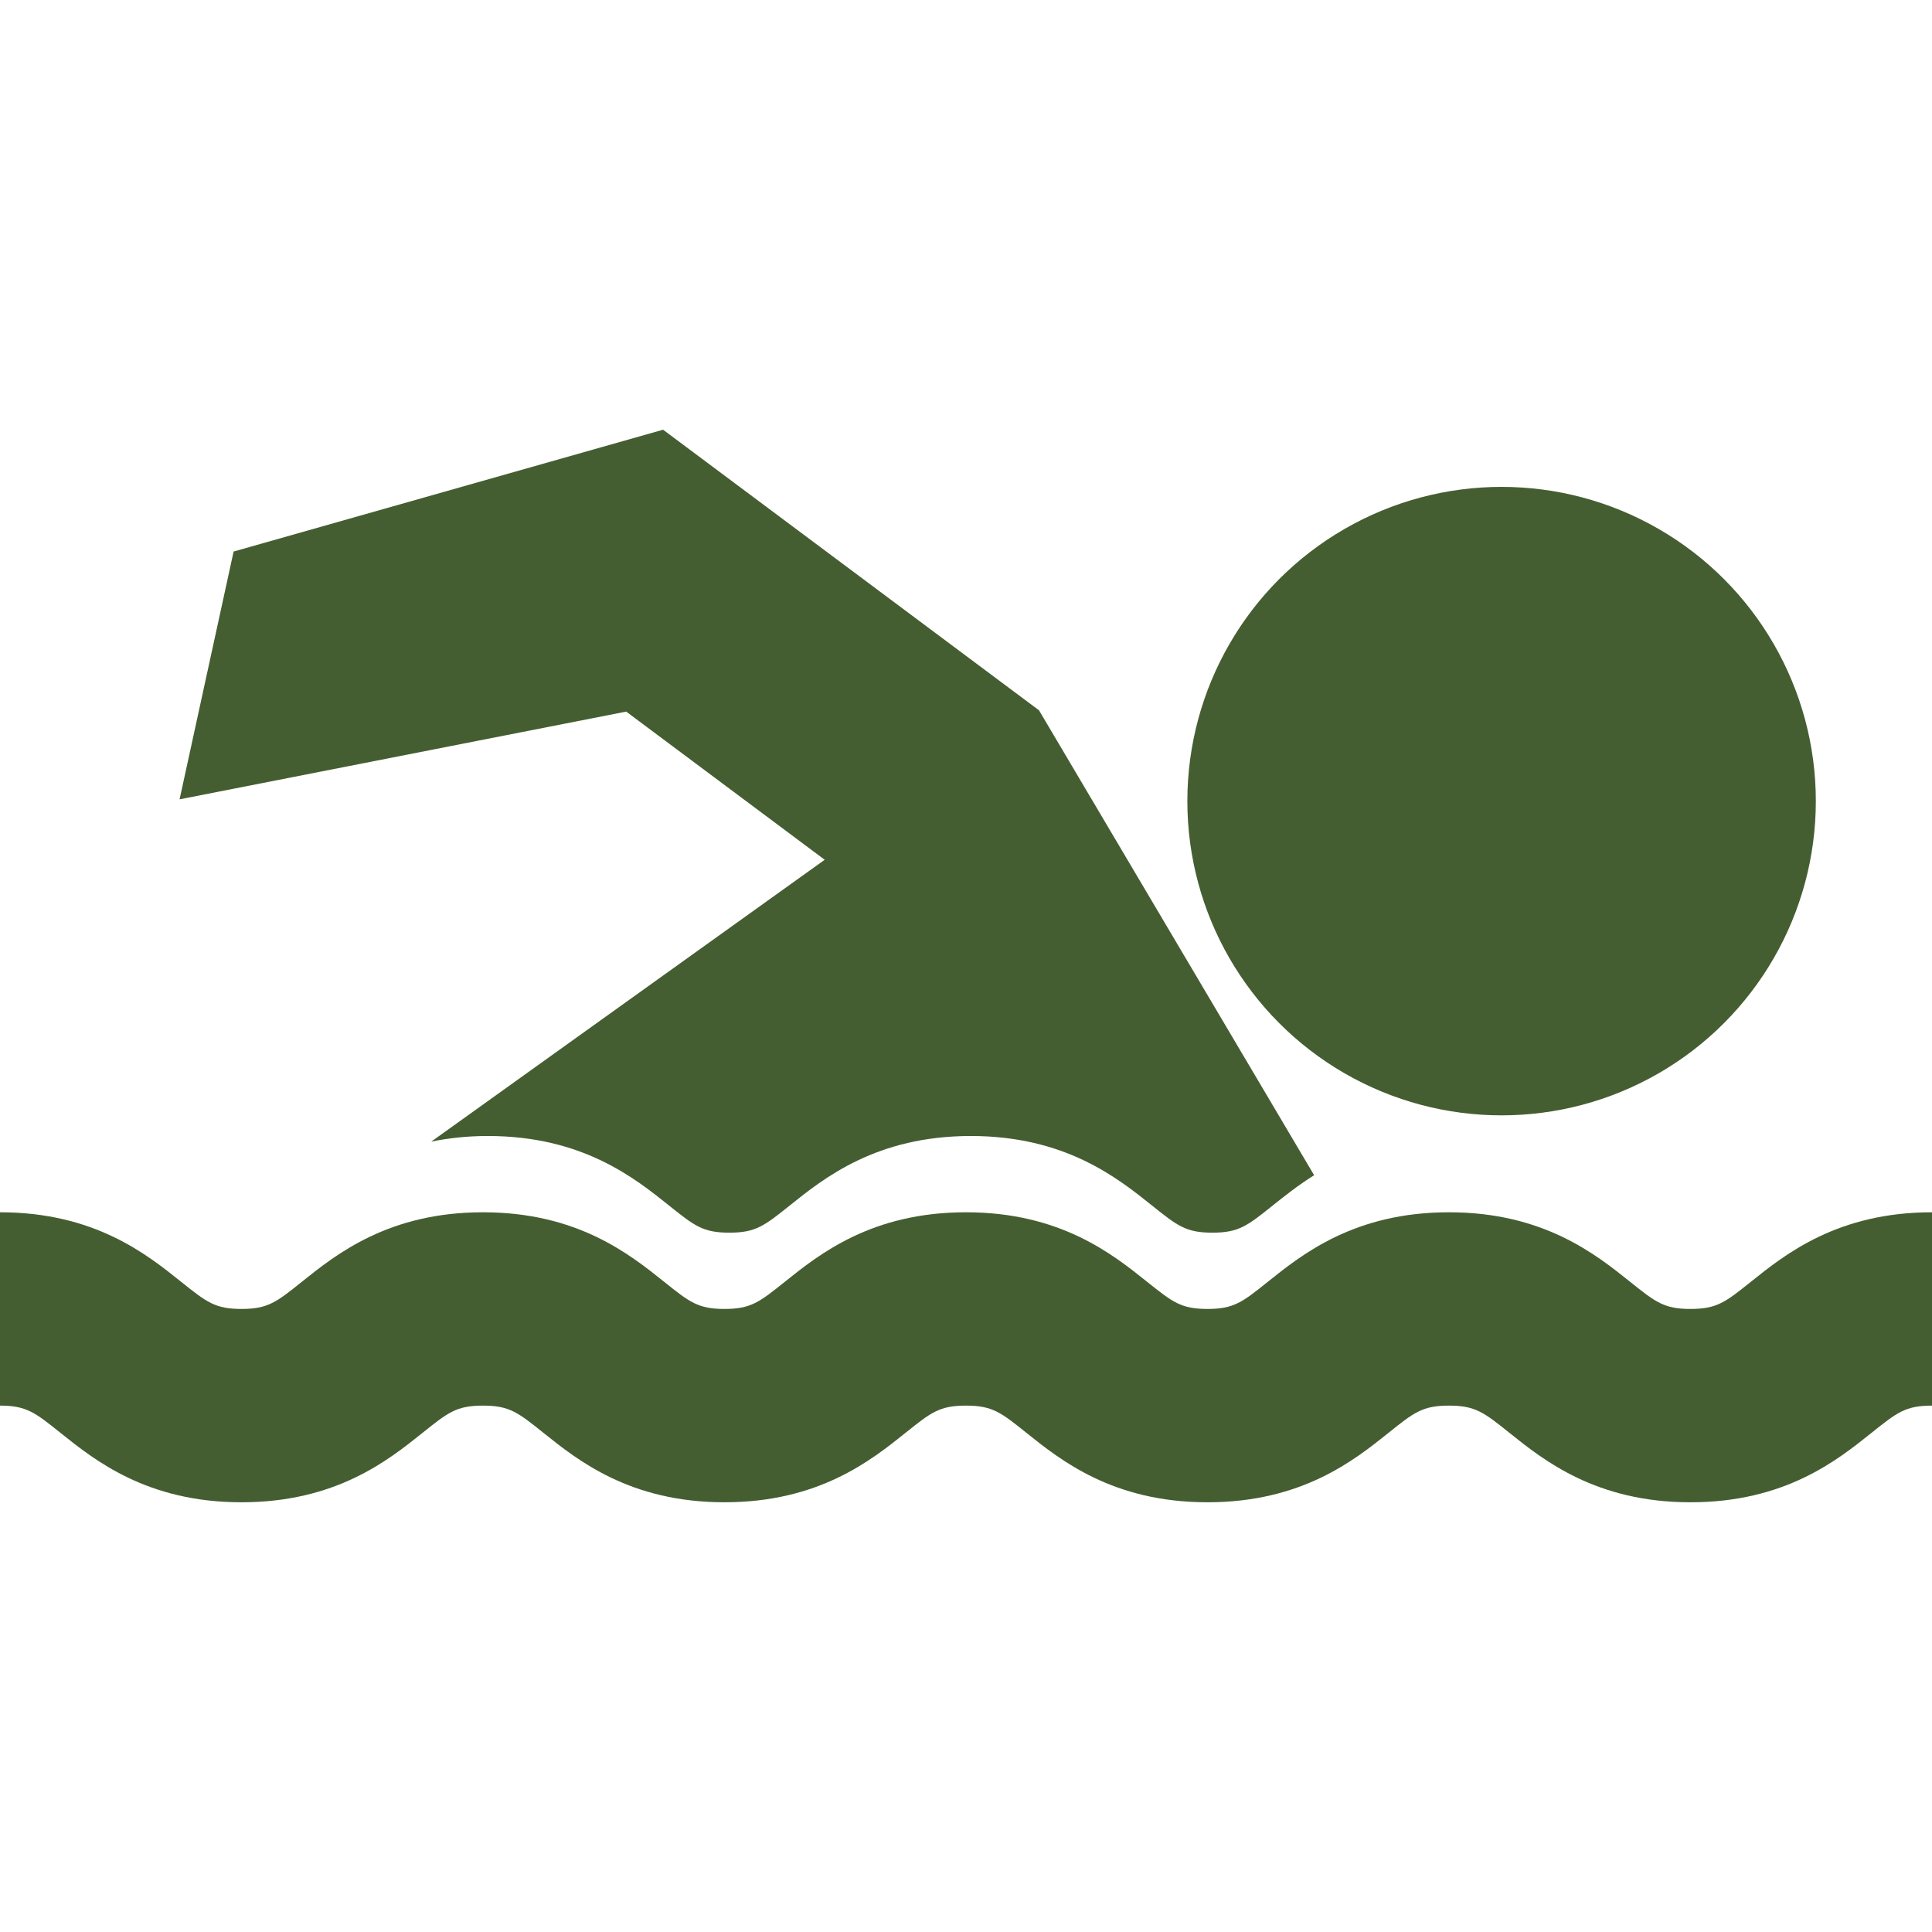 <?xml version="1.0" encoding="iso-8859-1"?>
<!-- Generator: Adobe Illustrator 16.0.0, SVG Export Plug-In . SVG Version: 6.00 Build 0)  -->
<!DOCTYPE svg PUBLIC "-//W3C//DTD SVG 1.1//EN" "http://www.w3.org/Graphics/SVG/1.1/DTD/svg11.dtd">
<svg xmlns="http://www.w3.org/2000/svg" xmlns:xlink="http://www.w3.org/1999/xlink" version="1.1" id="Capa_1" x="0px" y="0px" width="512px" height="512px" viewBox="0 0 497.359 497.36" style="enable-background:new 0 0 497.359 497.36;" xml:space="preserve">
<g>
	<g>
		<circle cx="386.559" cy="206.234" r="80.895" fill="#455e31"/>
		<path d="M212.304,221.333l-101.292,72.561c4.385-0.899,9.206-1.451,14.585-1.451c24.277,0,37.733,10.773,46.638,17.902    c6.524,5.226,8.722,6.984,15.527,6.984c6.806,0,9.004-1.76,15.529-6.984c8.904-7.129,22.361-17.902,46.639-17.902    c24.276,0,37.733,10.773,46.639,17.902c6.525,5.226,8.725,6.984,15.531,6.984c6.805,0,9.004-1.76,15.529-6.984    c2.967-2.375,6.457-5.154,10.67-7.806l-70.828-119.685l-96.774-72.232l-110.56,31.361L46.23,205.774l114.974-22.583    L212.304,221.333z" fill="#455e31"/>
		<path d="M450.717,329.981c-6.525,5.225-8.727,6.984-15.535,6.984s-9.008-1.761-15.535-6.984    c-8.904-7.129-22.363-17.902-46.641-17.902s-37.734,10.773-46.639,17.902c-6.523,5.225-8.723,6.984-15.529,6.984    c-6.809,0-9.004-1.761-15.531-6.984c-8.904-7.129-22.361-17.902-46.639-17.902c-24.277,0-37.733,10.773-46.638,17.902    c-6.524,5.225-8.722,6.984-15.529,6.984c-6.806,0-9.003-1.761-15.527-6.984c-8.905-7.129-22.361-17.902-46.638-17.902    c-24.277,0-37.734,10.773-46.639,17.902c-6.525,5.225-8.723,6.984-15.53,6.984c-6.806,0-9.004-1.761-15.529-6.984    C37.734,322.852,24.277,312.079,0,312.079v49.773c6.806,0,9.004,1.76,15.529,6.982c8.904,7.131,22.361,17.903,46.638,17.903    c24.278,0,37.734-10.772,46.639-17.902c6.524-5.225,8.723-6.983,15.53-6.983c6.806,0,9.004,1.76,15.528,6.982    c8.904,7.131,22.361,17.903,46.638,17.903c24.277,0,37.733-10.772,46.638-17.903c6.525-5.224,8.723-6.982,15.529-6.982    c6.808,0,9.005,1.76,15.53,6.983c8.904,7.13,22.361,17.902,46.641,17.902c24.275,0,37.732-10.772,46.637-17.903    c6.525-5.224,8.723-6.982,15.531-6.982s9.008,1.761,15.533,6.983c8.904,7.13,22.363,17.902,46.643,17.902    s37.736-10.772,46.641-17.902c6.527-5.224,8.727-6.983,15.535-6.983v-49.773C473.08,312.078,459.623,322.852,450.717,329.981z" fill="#455e31"/>
	</g>
</g>
<g>
</g>
<g>
</g>
<g>
</g>
<g>
</g>
<g>
</g>
<g>
</g>
<g>
</g>
<g>
</g>
<g>
</g>
<g>
</g>
<g>
</g>
<g>
</g>
<g>
</g>
<g>
</g>
<g>
</g>
</svg>
